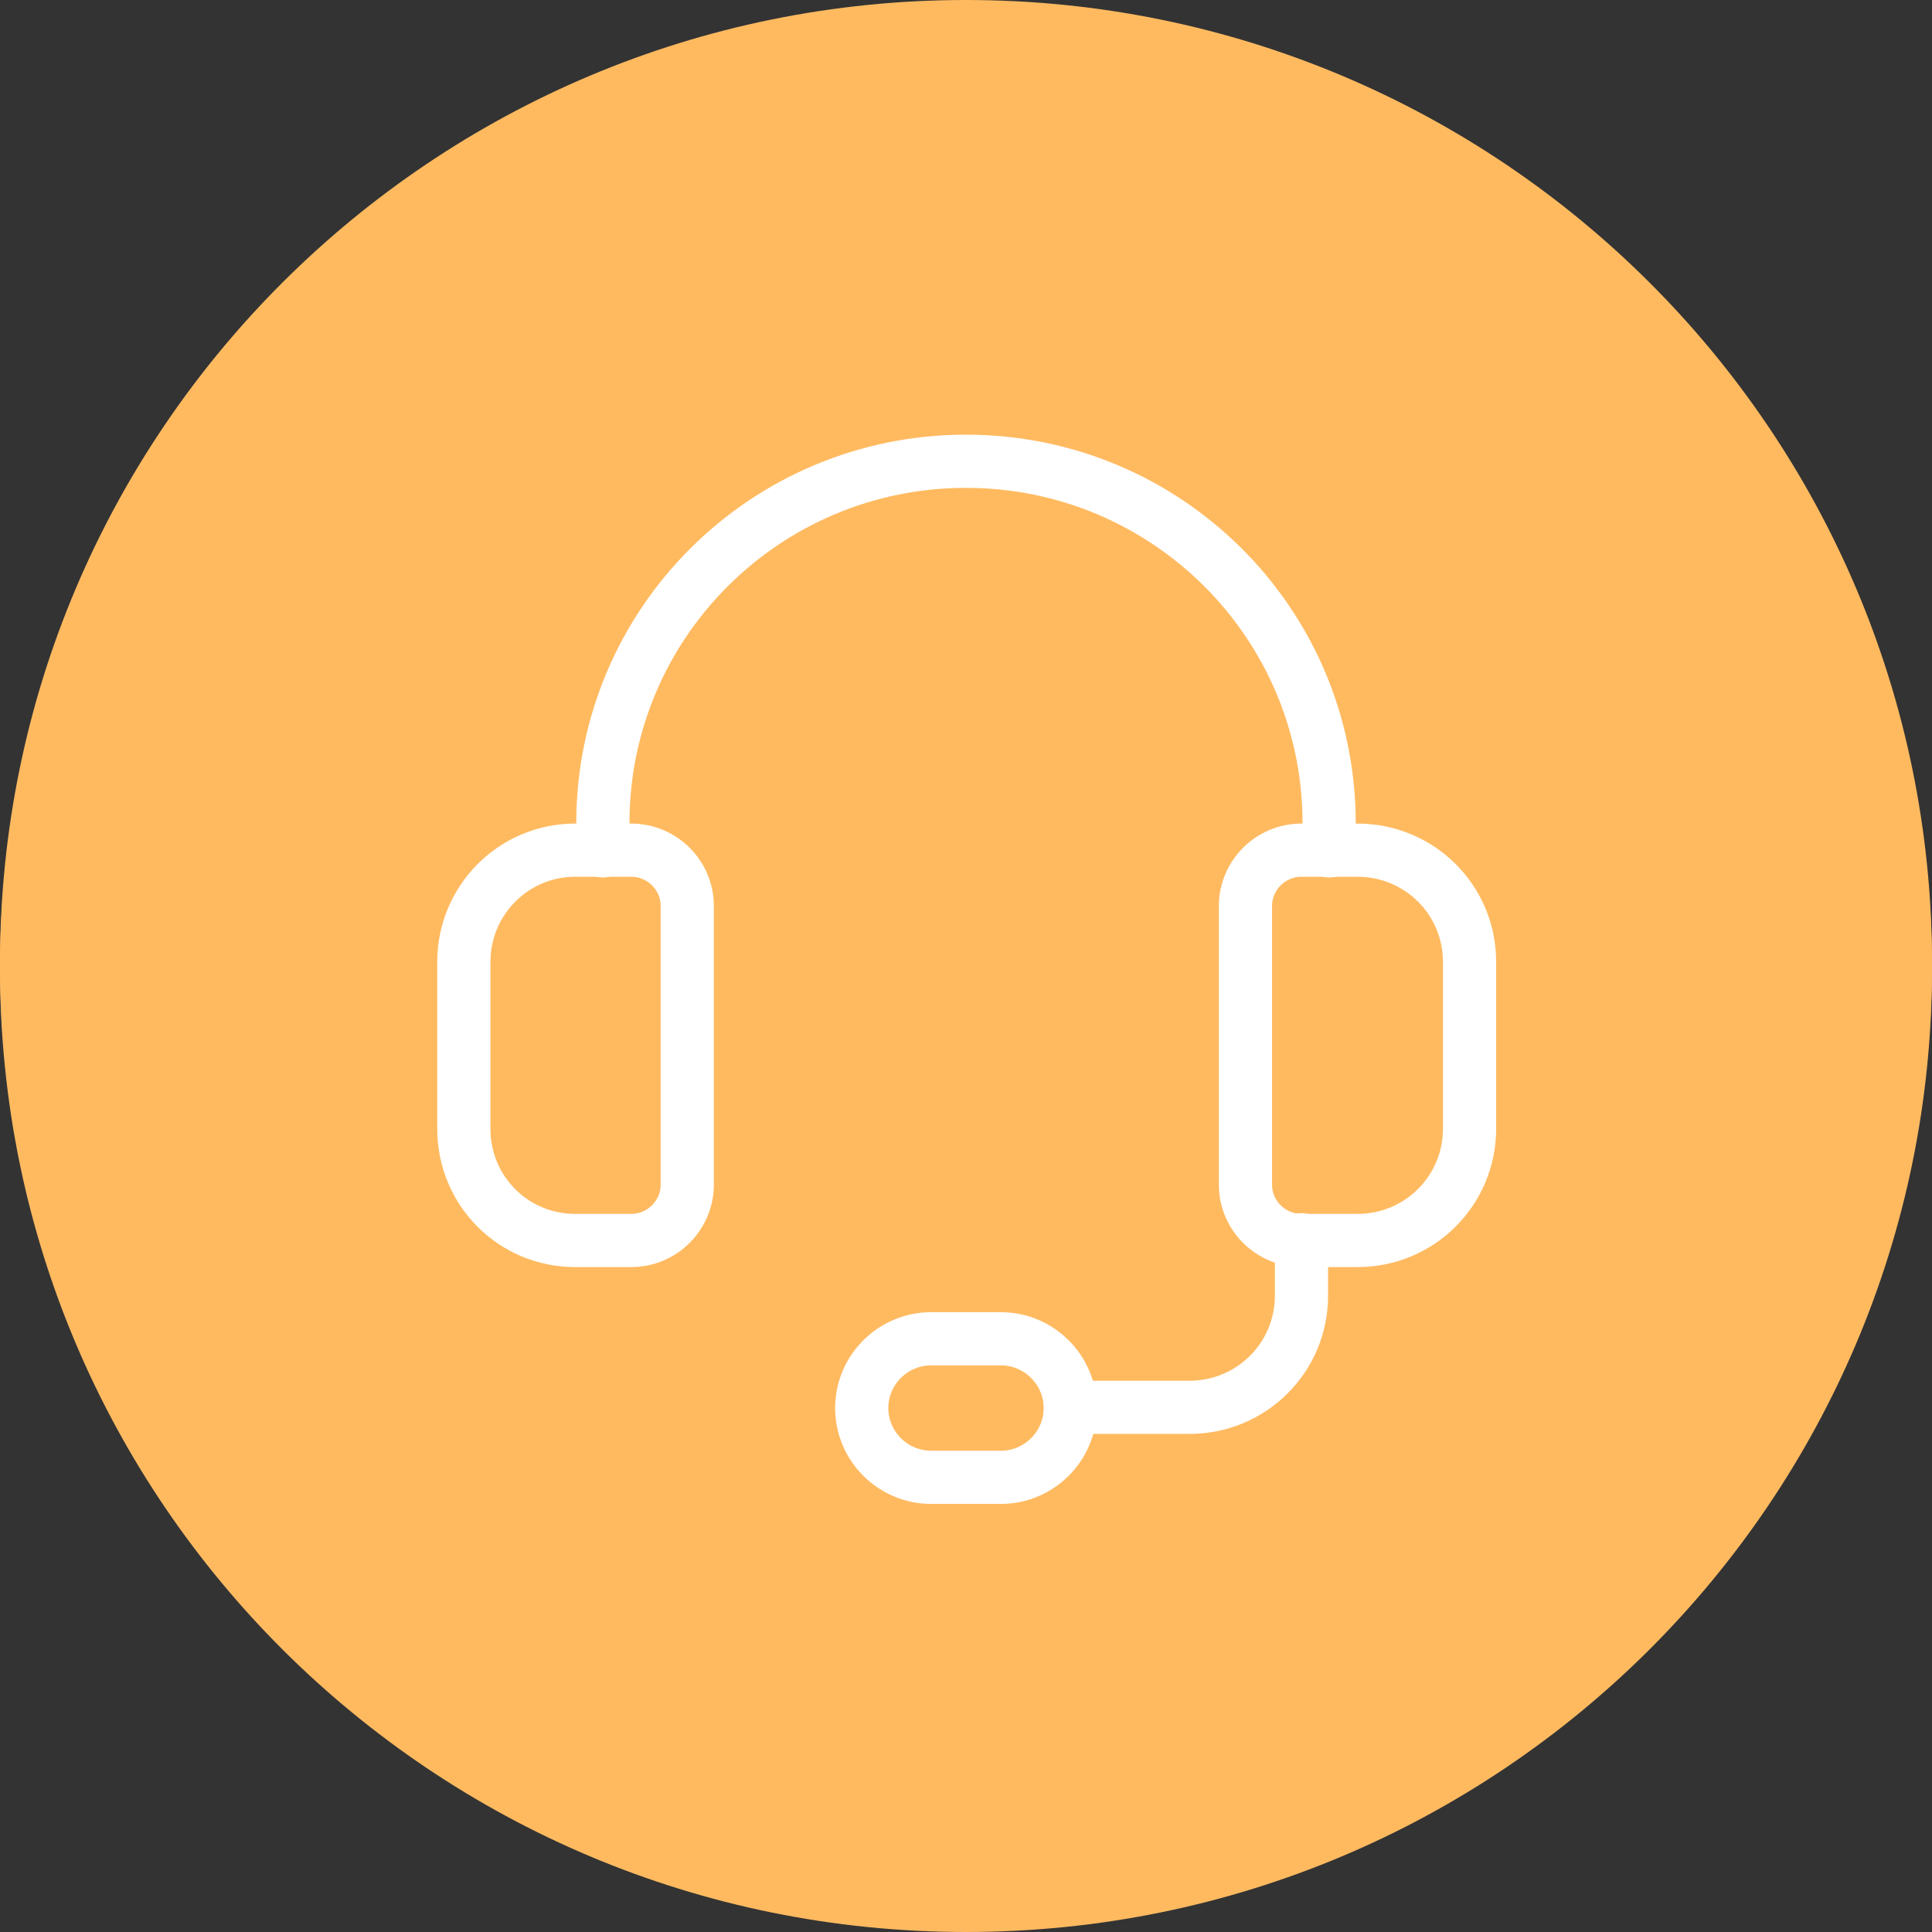 <?xml version="1.0" encoding="UTF-8"?>
<svg xmlns="http://www.w3.org/2000/svg" width="72" height="72" viewBox="0 0 72 72" fill="none">
  <rect x="0" y="0" width="72" height="72" fill="#333333" stroke="none"/>
  <path d="M36 71C55.33 71 71 55.33 71 36C71 16.67 55.33 1 36 1C16.67 1 1 16.67 1 36C1 55.33 16.67 71 36 71Z" fill="#FFBA60"></path>
  <path d="M27.802 19.631H44.197C45.328 19.631 46.253 20.556 46.253 21.686V33.97C46.253 39.623 41.679 44.223 36 44.223C30.347 44.223 25.747 39.649 25.747 33.97V21.686C25.747 20.556 26.672 19.631 27.802 19.631Z" stroke="white" stroke-width="2.25" stroke-linecap="round" stroke-linejoin="round"></path>
  <path d="M45.585 37.593L49.465 35.666C51.907 34.458 53.423 31.965 53.423 29.241V26.492C53.423 25.49 52.626 24.693 51.624 24.693H46.253" stroke="white" stroke-width="2.25" stroke-linecap="round" stroke-linejoin="round"></path>
  <path d="M36 52.395V44.197" stroke="white" stroke-width="2.25" stroke-linecap="round" stroke-linejoin="round"></path>
  <path d="M44.197 52.395H27.802" stroke="white" stroke-width="2.25" stroke-linecap="round" stroke-linejoin="round"></path>
  <path d="M26.441 37.593L22.56 35.666C20.119 34.458 18.603 31.965 18.603 29.241V26.492C18.603 25.49 19.399 24.693 20.402 24.693H25.772" stroke="white" stroke-width="2.25" stroke-linecap="round" stroke-linejoin="round"></path>
  <path d="M36 71.78C55.882 71.78 72 55.712 72 35.89C72 16.069 55.882 0 36 0C16.118 0 0 16.069 0 35.89C0 55.712 16.118 71.78 36 71.78Z" fill="#FFBA60"></path>
  <path d="M27.568 19.105H44.432C45.595 19.105 46.546 20.053 46.546 21.213V33.809C46.546 39.606 41.841 44.323 36 44.323C30.185 44.323 25.454 39.632 25.454 33.809V21.213C25.454 20.053 26.405 19.105 27.568 19.105Z" stroke="white" stroke-width="1.982" stroke-linecap="round" stroke-linejoin="round"></path>
  <path d="M45.859 37.524L49.85 35.548C52.361 34.309 53.921 31.753 53.921 28.96V26.14C53.921 25.113 53.101 24.296 52.071 24.296H46.546" stroke="white" stroke-width="1.982" stroke-linecap="round" stroke-linejoin="round"></path>
  <path d="M36 52.702V44.296" stroke="white" stroke-width="1.982" stroke-linecap="round" stroke-linejoin="round"></path>
  <path d="M44.432 52.702H27.568" stroke="white" stroke-width="1.982" stroke-linecap="round" stroke-linejoin="round"></path>
  <path d="M26.167 37.524L22.176 35.548C19.665 34.309 18.106 31.753 18.106 28.96V26.14C18.106 25.113 18.925 24.296 19.956 24.296H25.48" stroke="white" stroke-width="1.982" stroke-linecap="round" stroke-linejoin="round"></path>
  <path d="M36 72C55.882 72 72 55.931 72 36.11C72 16.288 55.882 0.22 36 0.22C16.118 0.22 0 16.288 0 36.11C0 55.931 16.118 72 36 72Z" fill="#FFBA60"></path>
  <path d="M50.59 46.229H48.502C47.365 46.229 46.414 45.306 46.414 44.147V33.765C46.414 32.632 47.339 31.683 48.502 31.683H50.59C52.89 31.683 54.766 33.527 54.766 35.846V42.065C54.766 44.358 52.916 46.229 50.59 46.229Z" stroke="white" stroke-width="1.982" stroke-linecap="round" stroke-linejoin="round"></path>
  <path d="M23.524 46.229H21.436C19.136 46.229 17.286 44.384 17.286 42.065V35.846C17.286 33.554 19.136 31.683 21.436 31.683H23.524C24.661 31.683 25.612 32.605 25.612 33.765V44.147C25.612 45.28 24.687 46.229 23.524 46.229Z" stroke="white" stroke-width="1.982" stroke-linecap="round" stroke-linejoin="round"></path>
  <path d="M49.533 31.709V30.681C49.533 23.224 43.48 17.19 36 17.19C28.52 17.19 22.467 23.224 22.467 30.681V31.709" stroke="white" stroke-width="1.982" stroke-linecap="round" stroke-linejoin="round"></path>
  <path d="M37.295 55.056H34.705C33.278 55.056 32.114 53.897 32.114 52.474C32.114 51.051 33.278 49.892 34.705 49.892H37.295C38.722 49.892 39.885 51.051 39.885 52.474C39.885 53.897 38.722 55.056 37.295 55.056Z" stroke="white" stroke-width="1.982" stroke-linecap="round" stroke-linejoin="round"></path>
  <path d="M39.912 52.447H44.326C46.626 52.447 48.502 50.603 48.502 48.284V46.202" stroke="white" stroke-width="1.982" stroke-linecap="round" stroke-linejoin="round"></path>
</svg>
